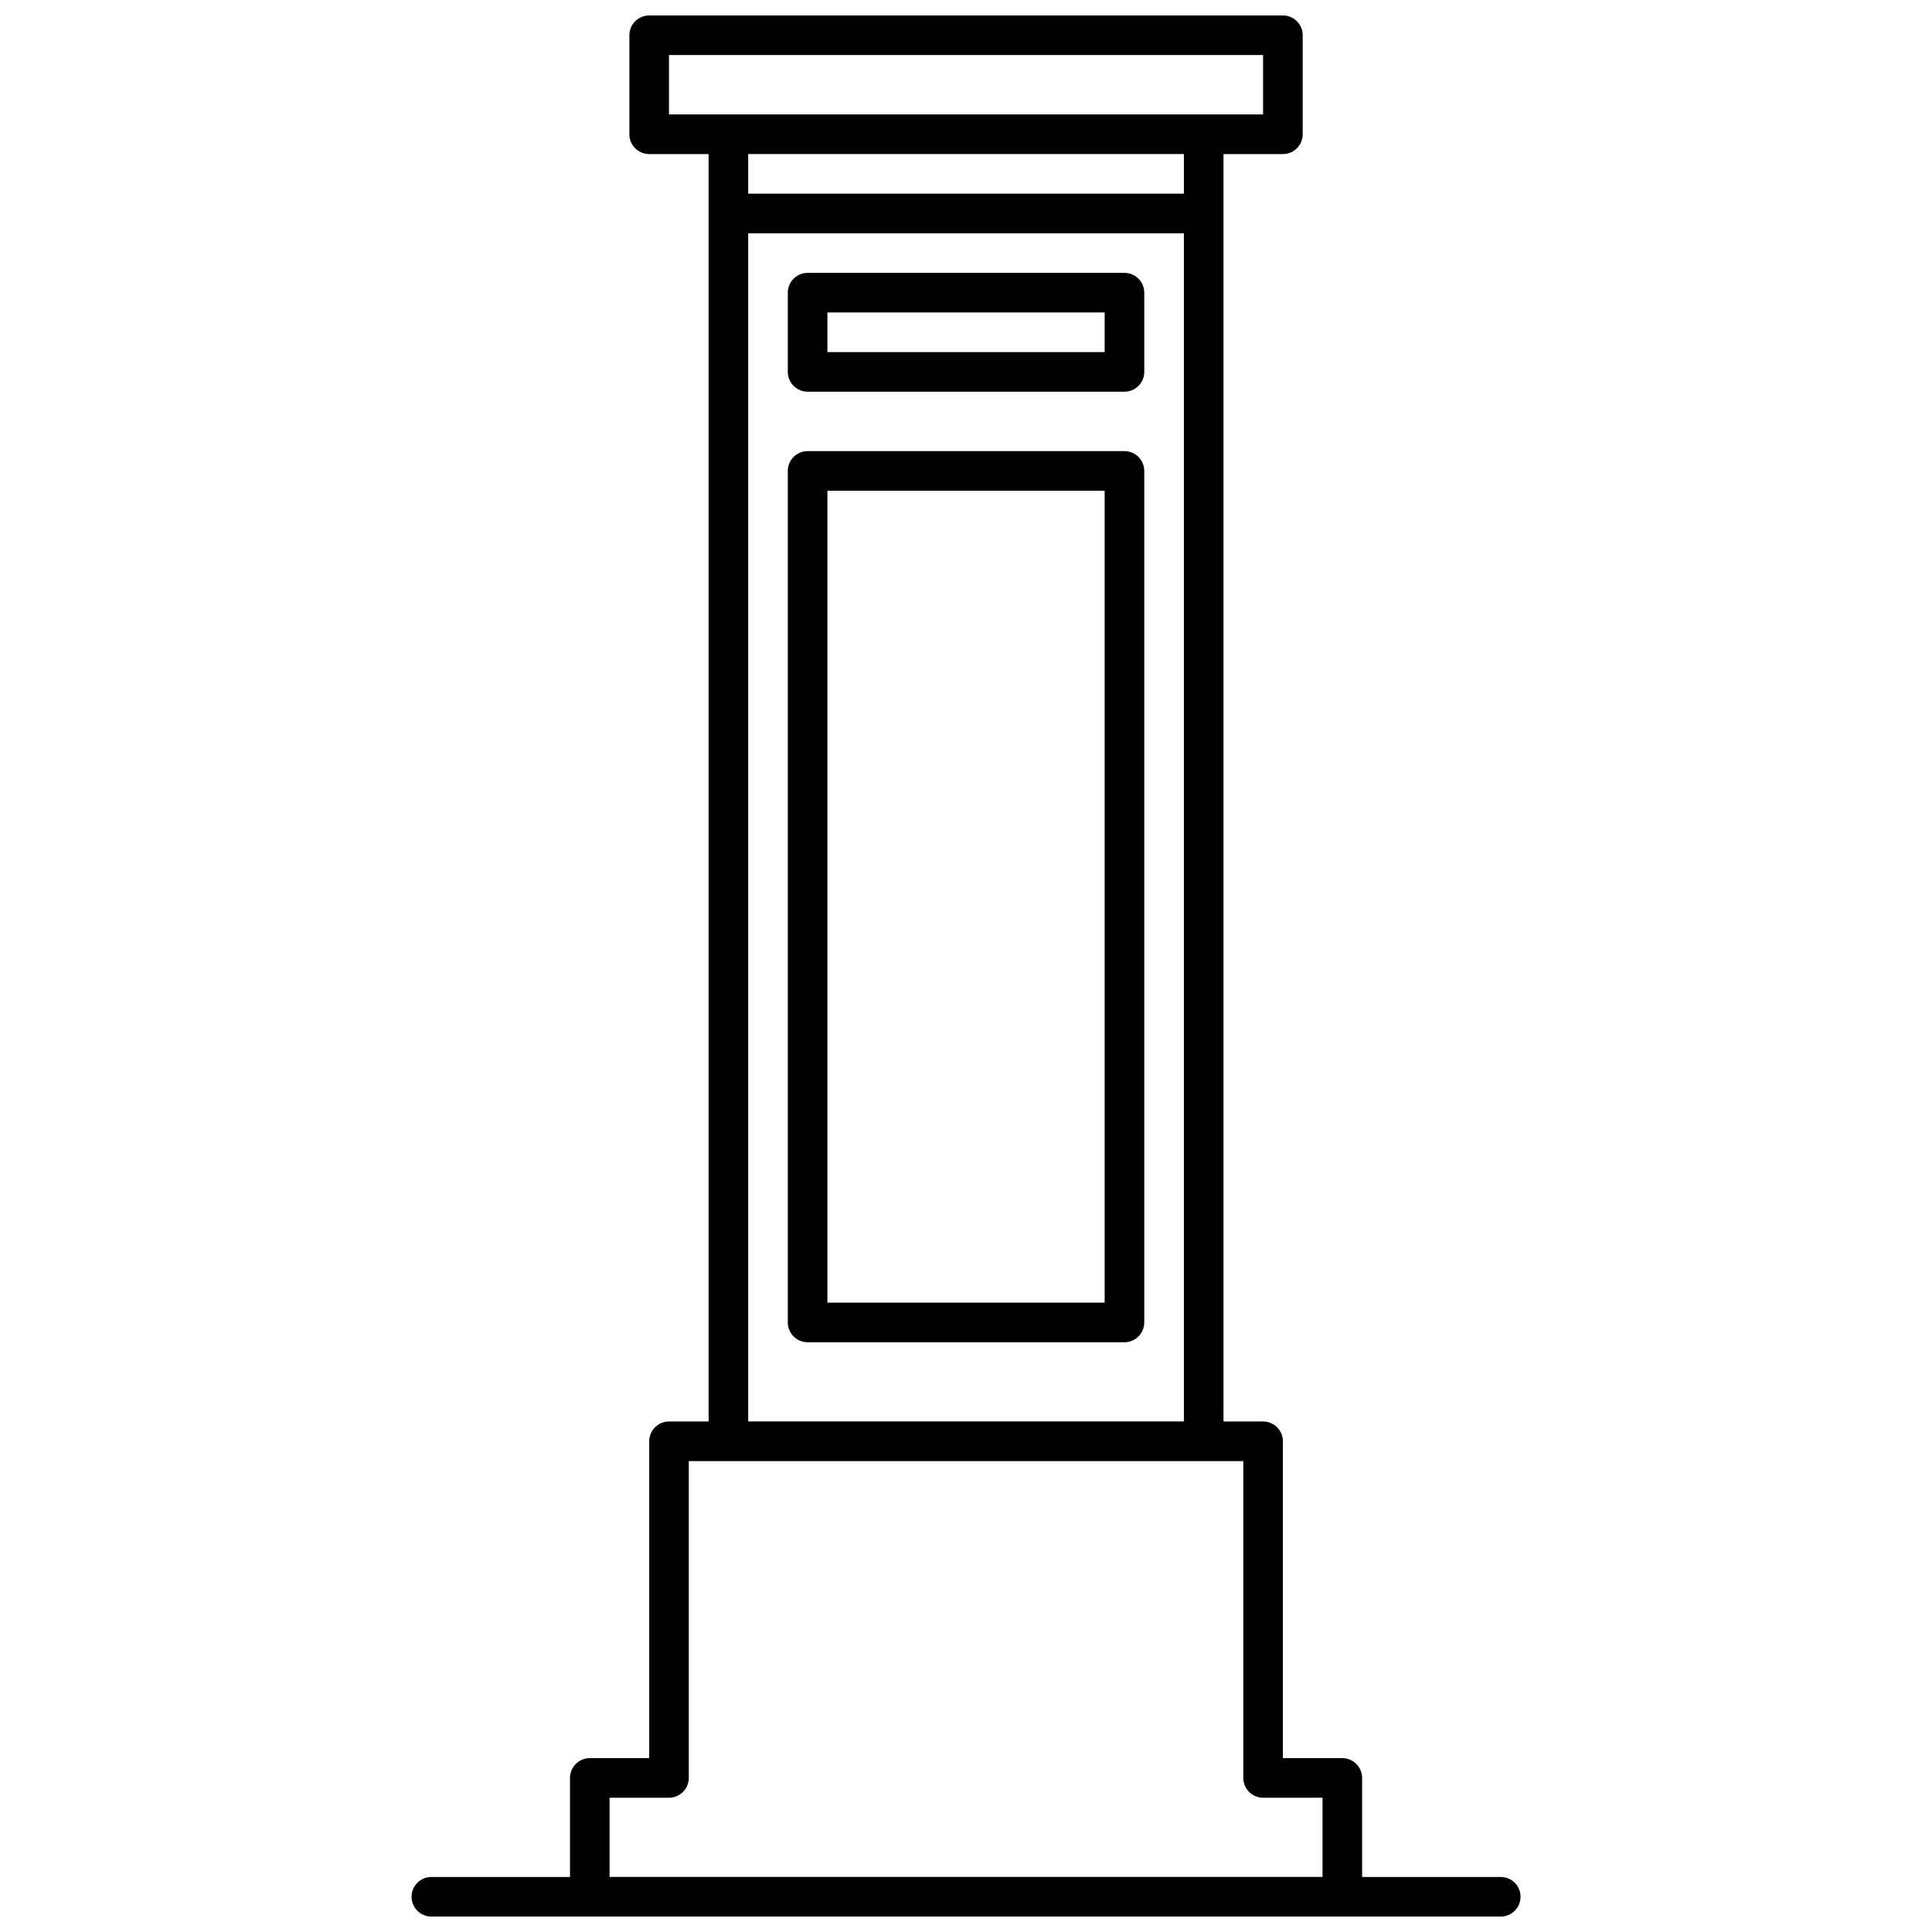 <?xml version="1.0" encoding="UTF-8"?>
<!-- Uploaded to: SVG Repo, www.svgrepo.com, Generator: SVG Repo Mixer Tools -->
<svg width="800px" height="800px" version="1.1" viewBox="144 144 512 512" xmlns="http://www.w3.org/2000/svg">
 <defs>
  <clipPath id="a">
   <path d="m253 148.09h294v503.81h-294z"/>
  </clipPath>
 </defs>
 <g clip-path="url(#a)">
  <path d="m331.79 184.83v335.88h-10.496c-2.894 0-5.246 2.352-5.246 5.246v83.969h-15.746c-2.894 0-5.246 2.352-5.246 5.25v26.238h-36.738c-2.894 0-5.246 2.352-5.246 5.25 0 2.894 2.352 5.246 5.246 5.246h283.39c2.898 0 5.25-2.352 5.25-5.246 0-2.898-2.352-5.25-5.25-5.25h-36.734v-26.238c0-2.898-2.352-5.25-5.25-5.25h-15.742v-83.969c0-2.894-2.352-5.246-5.25-5.246h-10.496v-335.88h15.746c2.894 0 5.246-2.348 5.246-5.246v-26.242c0-2.894-2.352-5.246-5.246-5.246h-167.94c-2.898 0-5.25 2.352-5.25 5.246v26.242c0 2.898 2.352 5.246 5.25 5.246zm162.69 456.58v-20.992h-15.746c-2.894 0-5.246-2.352-5.246-5.246v-83.969h-146.95v83.969c0 2.894-2.352 5.246-5.25 5.246h-15.742v20.992zm-152.2-435.59v314.88h115.46v-314.88zm10.496 288.64c0 2.898 2.352 5.25 5.25 5.25h83.969c2.894 0 5.246-2.352 5.246-5.25v-225.66c0-2.894-2.352-5.246-5.246-5.246h-83.969c-2.898 0-5.25 2.352-5.25 5.246zm10.496-5.246v-215.17h73.473v215.17zm83.969-267.65c0-2.898-2.352-5.25-5.246-5.25h-83.969c-2.898 0-5.25 2.352-5.25 5.25v20.992c0 2.894 2.352 5.246 5.25 5.246h83.969c2.894 0 5.246-2.352 5.246-5.246zm-10.496 5.246v10.496h-73.473v-10.496zm-94.465-41.984v10.496h115.46v-10.496zm-20.992-26.238h157.44v15.742h-157.44z" fill-rule="evenodd"/>
 </g>
</svg>
